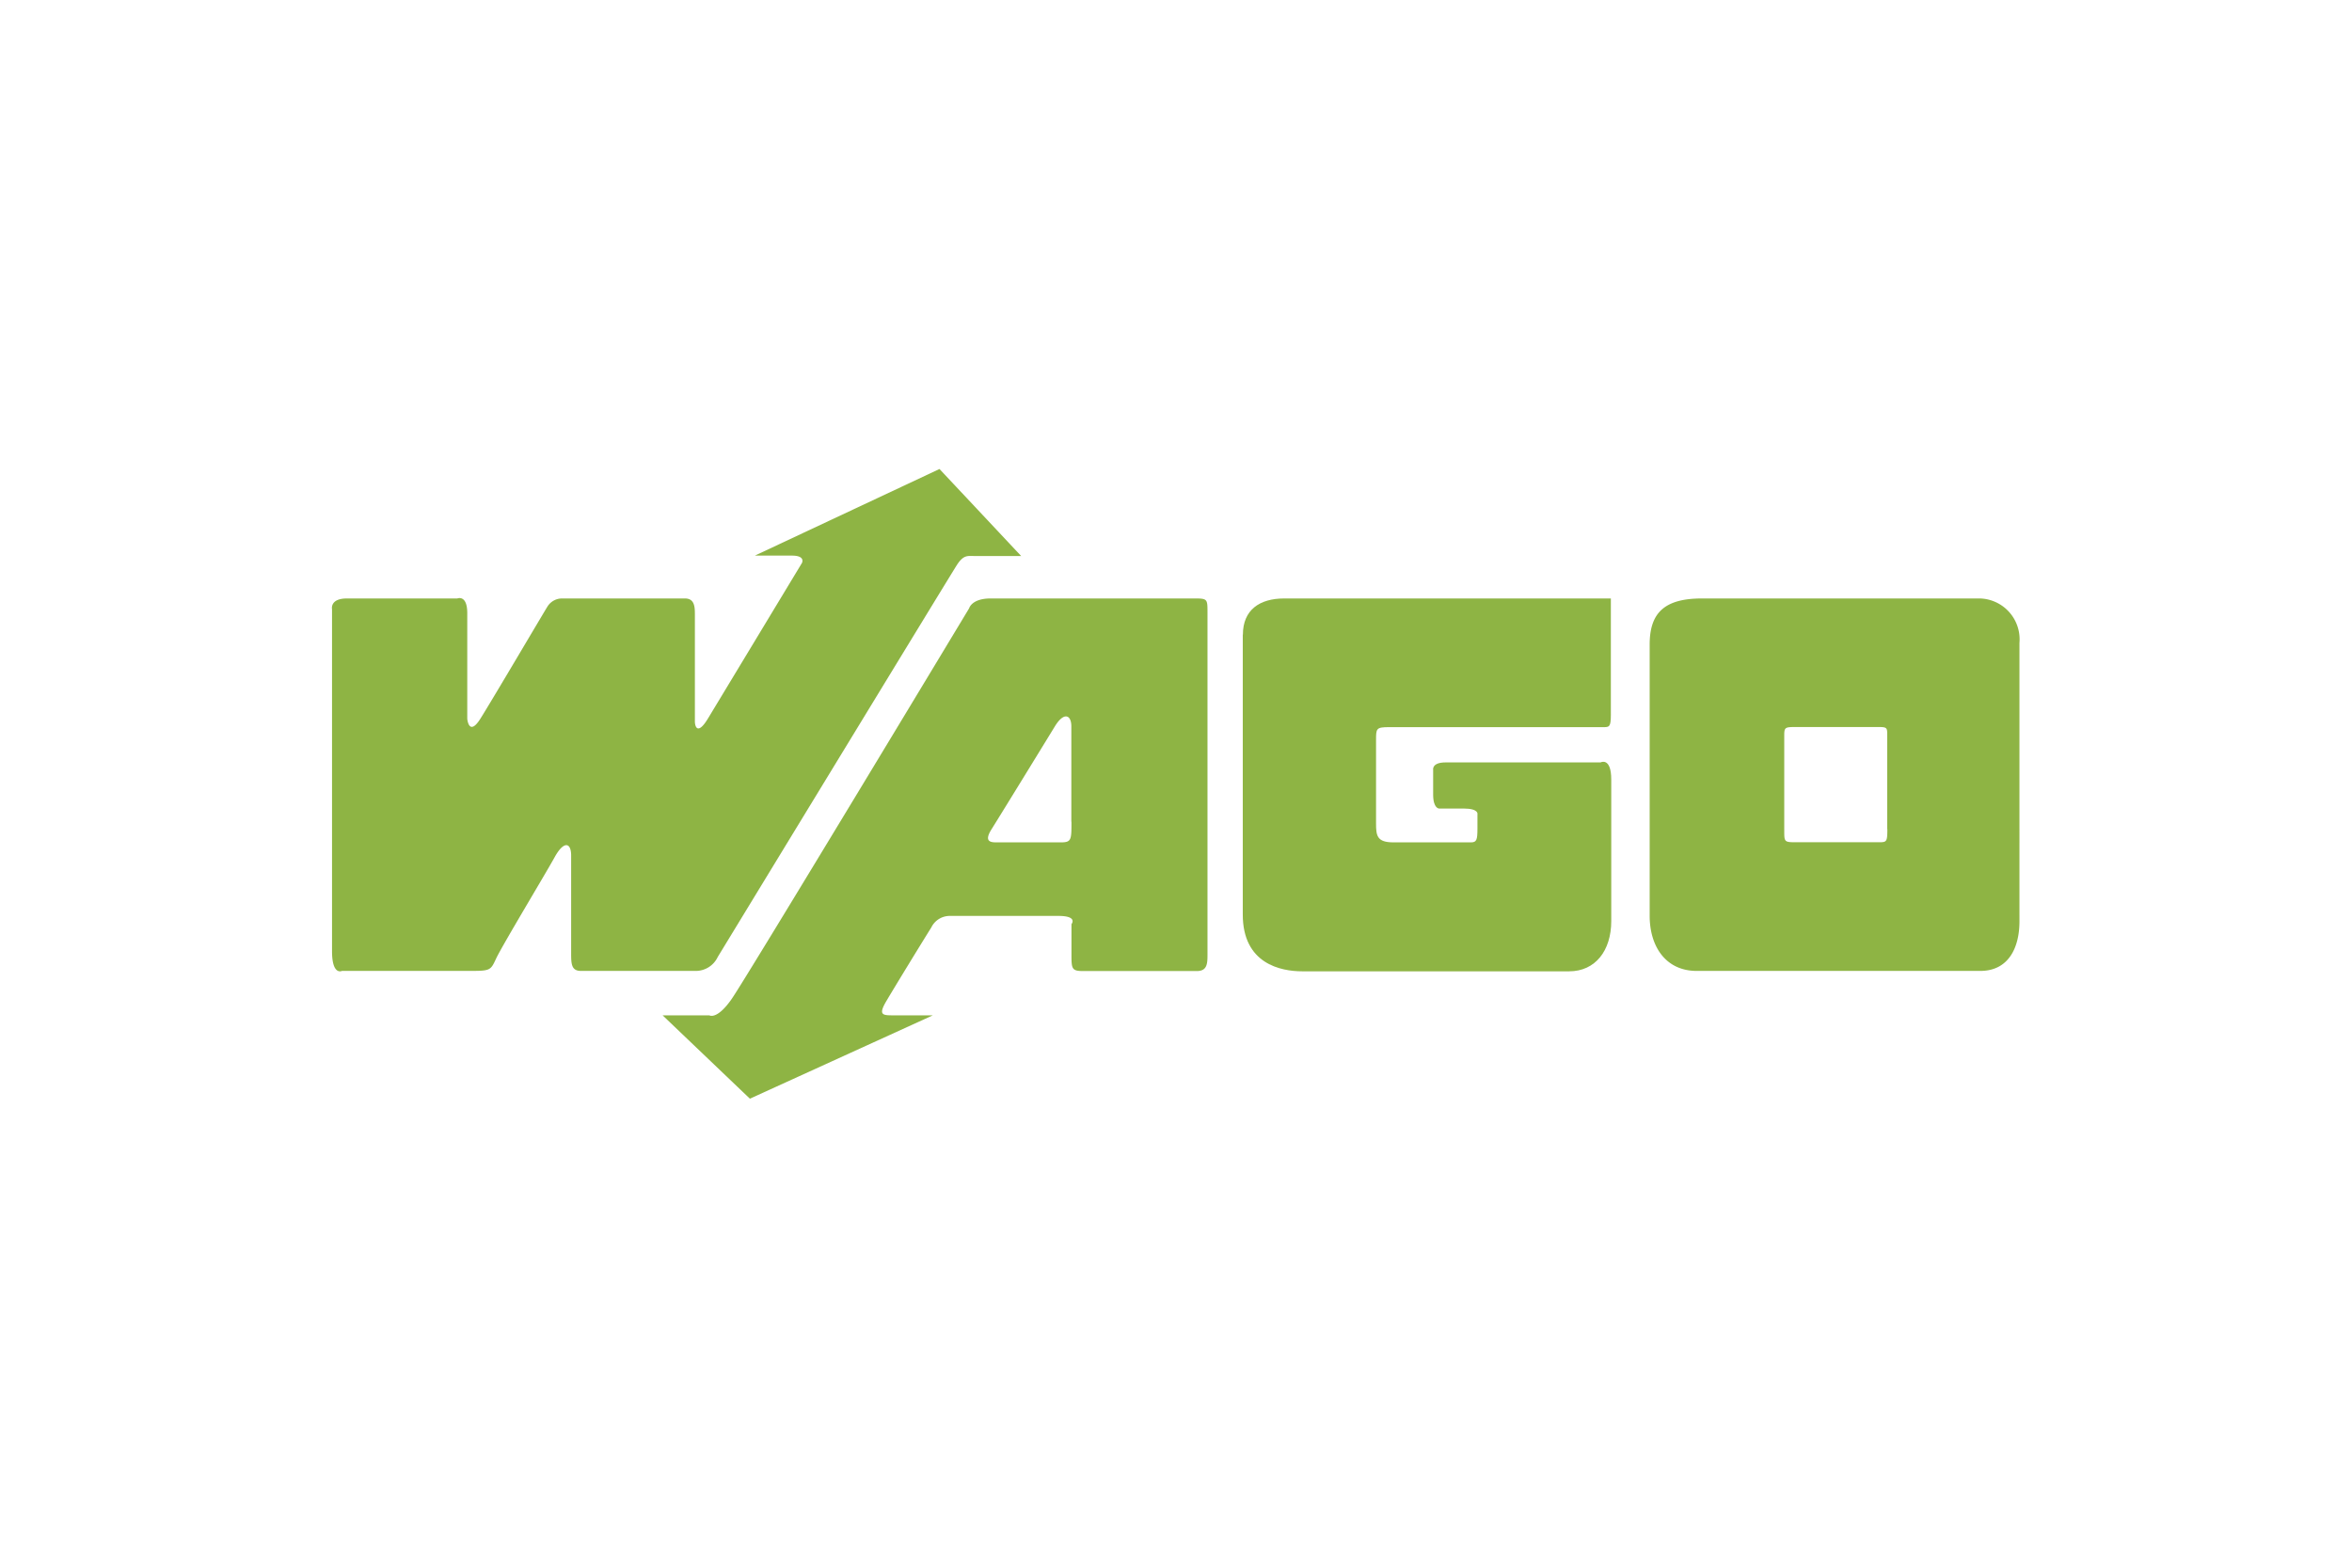 <svg xmlns="http://www.w3.org/2000/svg" width="180" height="120" viewBox="0 0 180 120"><title>referenz_wago</title><g id="Box-Size"><rect width="180" height="120" style="fill:#fff"/></g><g id="Wago"><path d="M151.57,45.81H130.25c-2.9,0-4,1.13-4,3.53V70.09c0,2.4,1.26,4.23,3.6,4.23h21.7c2.2,0,3-1.83,3-3.79V49.21a3.13,3.13,0,0,0-3-3.4Zm-7.13,17.66c0,1-.06,1-.69,1h-6.38c-.82,0-.82-.06-.82-.88V56.28c0-.63.07-.63,1-.63h6.19c.69,0,.69.06.69.63v7.19Z" style="fill:#8eb444;fill-rule:evenodd"/><path d="M95.11,48.58V70c0,3.78,2.91,4.35,4.55,4.35h20.43c2,0,3.22-1.58,3.22-3.85V59.68c0-1.76-.82-1.32-.82-1.32H110.63c-1.07,0-.95.57-.95.57v1.89c0,1.07.45,1.07.45,1.07H112c1.2,0,1.07.44,1.07.44v1.08c0,.88-.06,1.07-.5,1.07h-5.93c-1.26,0-1.33-.51-1.33-1.45V56.66c0-.89,0-1,1-1h16.4c.44,0,.57,0,.57-.95V45.81h-25c-1.89,0-3.16.88-3.16,2.77Z" style="fill:#8eb444;fill-rule:evenodd"/><path d="M91.46,45.81H75.81c-1.45,0-1.64.75-1.64.75S57.14,74.82,56,76.46s-1.71,1.26-1.71,1.26H50.71l6.68,6.38,14-6.38h-3c-.82,0-1.2,0-.57-1.07S70.64,72,71.27,71a1.57,1.57,0,0,1,1.45-.89H81c1.52,0,1,.63,1,.63V73c0,1.14,0,1.33.89,1.33h8.7c.76,0,.82-.51.82-1.2V46.88c0-1,0-1.07-.94-1.07ZM82,62.9c0,1.39,0,1.58-.82,1.58H76.32c-.44,0-1.07,0-.44-1s4.16-6.75,4.85-7.88,1.26-.89,1.26,0V62.9Z" style="fill:#8eb444;fill-rule:evenodd"/><path d="M54.93,73.25s17.79-29.21,18.3-30,.82-.69,1.32-.69h3.6L71.9,35.9,57.77,42.53h2.84c1.07,0,.76.57.76.57S54.93,53.76,54.18,55s-1,.7-1,.19V47.07c0-.57,0-1.26-.76-1.26H43a1.31,1.31,0,0,0-1.07.57c-.06.06-4.29,7.25-5.17,8.64s-1,0-1,0V46.94c0-1.45-.76-1.13-.76-1.13H26.55c-1.32,0-1.14.82-1.14.82V72.8c0,1.9.76,1.52.76,1.52h9.59c1.77,0,1.77,0,2.21-.95s3.78-6.49,4.48-7.76,1.26-1.13,1.26-.12v7.44c0,.82,0,1.39.75,1.39h8.77a1.86,1.86,0,0,0,1.7-1.07Z" style="fill:#8eb444;fill-rule:evenodd"/></g></svg>